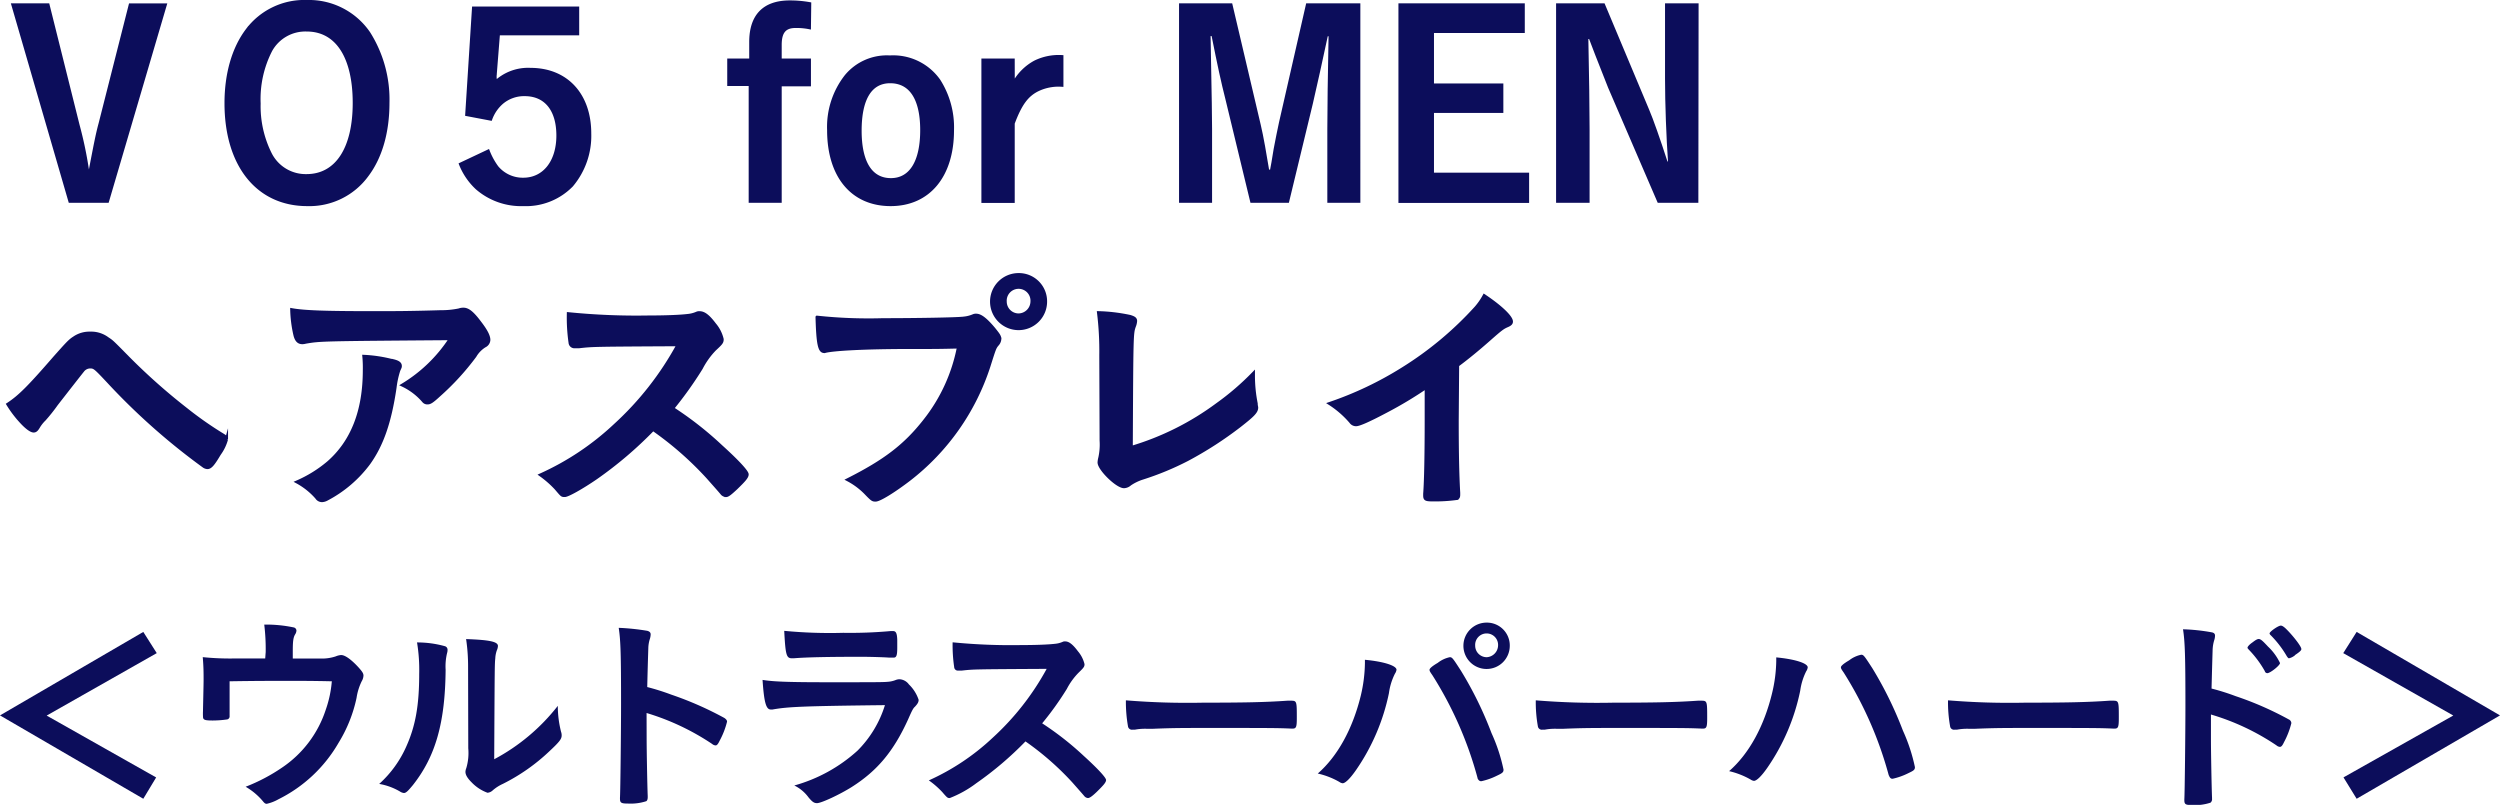 <svg xmlns="http://www.w3.org/2000/svg" viewBox="0 0 416.27 134.02"><defs><style>.cls-1{isolation:isolate;}.cls-2,.cls-3{fill:#0c0d5b;}.cls-2{stroke:#0c0d5b;stroke-miterlimit:10;stroke-width:0.5px;}</style></defs><g id="レイヤー_2" data-name="レイヤー 2"><g id="レイヤー_1-2" data-name="レイヤー 1"><g class="cls-1"><path class="cls-2" d="M13,20.83a66.07,66.07,0,0,1,1.6,7.69H15c.84-4.37,1.17-6.13,1.68-8l5-19.7h5.84L17.9,33.52H11.64L2.14.8H8Z"/><path class="cls-2" d="M61.16,29.15a11.9,11.9,0,0,1-10,4.92c-8.28,0-13.53-6.56-13.53-16.89,0-4.87,1.22-9.12,3.49-12.14a11.92,11.92,0,0,1,10-4.79A12.09,12.09,0,0,1,61.41,5.5,20.75,20.75,0,0,1,64.6,17.14C64.6,21.93,63.43,26.13,61.16,29.15ZM51.08,5a6.57,6.57,0,0,0-6,3.4,17.72,17.72,0,0,0-1.93,8.82,17.68,17.68,0,0,0,1.89,8.45,6.59,6.59,0,0,0,6,3.57c5,0,7.94-4.5,7.94-12.1S56.12,5,51.08,5Z"/><path class="cls-2" d="M96.19,5.63H83l-.55,6.93a2.21,2.21,0,0,0,0,.42,1.81,1.81,0,0,1,0,.42,1,1,0,0,0-.05.38,7.94,7.94,0,0,1,5.93-2.23c6,0,9.87,4.2,9.87,10.67a12.8,12.8,0,0,1-3,8.65,10.66,10.66,0,0,1-8.07,3.2,11.23,11.23,0,0,1-7.73-2.74,11,11,0,0,1-2.73-4l4.62-2.18a11.71,11.71,0,0,0,1.47,2.69,5.57,5.57,0,0,0,4.37,2c3.45,0,5.76-2.9,5.76-7.27s-2.1-6.81-5.51-6.81a5.7,5.7,0,0,0-3.86,1.39,6.58,6.58,0,0,0-1.81,2.69l-4-.76L78.84,1.34H96.19Z"/><path class="cls-2" d="M134.78,4.62a10.85,10.85,0,0,0-2.31-.21c-1.8,0-2.56.92-2.56,3.06V10h4.87v4.12h-4.87V33.52h-5V14.07h-3.57V10H125v-3c0-4.41,2.23-6.68,6.51-6.68a19,19,0,0,1,3.32.29Z"/><path class="cls-2" d="M148.3,34.07c-6.38,0-10.33-4.71-10.33-12.4a13.72,13.72,0,0,1,2.9-9,8.83,8.83,0,0,1,7.31-3.19,9.32,9.32,0,0,1,8.15,3.91,14.48,14.48,0,0,1,2.27,8.31C158.6,29.28,154.65,34.07,148.3,34.07Zm-.08-20.46c-3.28,0-5,2.85-5,8.15s1.81,8.15,5.12,8.15,5.13-3,5.13-8.24S151.62,13.61,148.22,13.61Z"/><path class="cls-2" d="M168.72,14a8.79,8.79,0,0,1,3.65-3.7,9,9,0,0,1,4.45-.88V14.2a8,8,0,0,0-4,.75c-1.8.88-2.9,2.35-4.11,5.59v13h-5.05V10h5.05Z"/><path class="cls-2" d="M226.26,33.52h-5V21.46c0-3.74.08-8.48.21-15.67h-.59c-.67,3.16-2.1,9.67-2.52,11.39l-3.95,16.34h-6l-4.11-17c-.76-3-1.3-5.5-2.35-10.76h-.63c.21,11.05.25,14.12.25,15.67V33.52h-5V.8h8.4l4.7,20c.47,1.94,1,5.09,1.43,7.69h.59c.25-1.3.25-1.3.63-3.65.21-1.18.71-3.57.88-4.37L217.69.8h8.57Z"/><path class="cls-2" d="M253.64.8V5.25H238.52v8.9h11.55v4.41H238.52V29h15.84v4.54H233.1V.8Z"/><path class="cls-2" d="M282.54,33.52h-6.35l-8.19-19c-.25-.59-1.64-4.12-2.1-5.33-.75-2-.75-2-1.13-2.95h-.55c.13,6.77.21,11.43.21,15.25V33.52h-5.08V.8H267l7.36,17.55c.67,1.56,1.84,4.88,3.1,8.78H278c-.3-4.24-.51-9.87-.51-14.07V.8h5.09Z"/><path class="cls-2" d="M9.16,59.46c2.1-2.35,2.43-2.73,3.23-3.24A4.49,4.49,0,0,1,15,55.47a4.56,4.56,0,0,1,2.94.92c.71.46.71.46,3.36,3.15A101.64,101.64,0,0,0,31,68.15a59.22,59.22,0,0,0,6.13,4.29c.42.25.59.46.59.71a7.56,7.56,0,0,1-1.18,2.44c-1,1.68-1.47,2.27-2,2.27a1.21,1.21,0,0,1-.67-.26A108.8,108.8,0,0,1,17.94,63.45c-2.1-2.23-2.23-2.35-2.94-2.35a1.55,1.55,0,0,0-1.22.63c-.38.46-3,3.82-4.37,5.58a29.05,29.05,0,0,1-2,2.52,6,6,0,0,0-1,1.26c-.3.51-.51.68-.8.68-.47,0-1.3-.63-2.31-1.77a18.33,18.33,0,0,1-2-2.69C3.23,66.05,4.79,64.5,9.16,59.46Z"/><path class="cls-2" d="M62.08,52.06c3.49,0,6.13,0,11.3-.16a14.29,14.29,0,0,0,3.07-.3,2.1,2.1,0,0,1,.71-.12c.8,0,1.55.63,2.77,2.26C81,55.13,81.4,56,81.4,56.6a1.17,1.17,0,0,1-.67,1,4.79,4.79,0,0,0-1.64,1.68,42.81,42.81,0,0,1-6,6.55c-1.09,1-1.47,1.26-1.89,1.26a.83.83,0,0,1-.71-.33A10.51,10.51,0,0,0,67,64.12a24.78,24.78,0,0,0,8-7.73c-21.64.17-21.64.17-24.12.59a2.05,2.05,0,0,1-.54.08c-.63,0-1-.38-1.22-1.22a20.83,20.83,0,0,1-.55-4.28C50.65,51.94,54.22,52.06,62.08,52.06Zm3.4,8c.84.21,1.18.46,1.18.88,0,.17,0,.17-.25.71a15,15,0,0,0-.63,2.9c-.84,5.72-2.15,9.5-4.33,12.56a20.63,20.63,0,0,1-7,6,1.87,1.87,0,0,1-.8.25,1.06,1.06,0,0,1-.93-.5,11.84,11.84,0,0,0-3.27-2.61,21,21,0,0,0,5.21-3.23q6-5.24,6-15.38a20.43,20.43,0,0,0-.08-2.31A23.14,23.14,0,0,1,65.48,60.09Z"/><path class="cls-2" d="M120.08,74.33c2.69,2.43,4.33,4.2,4.33,4.66s-.55,1.05-1.85,2.31c-1,.93-1.38,1.22-1.68,1.22a1,1,0,0,1-.63-.29c-.46-.55-.46-.55-2.39-2.73a55,55,0,0,0-9.12-8,65.23,65.23,0,0,1-9.53,8.11c-2.4,1.64-4.67,2.9-5.17,2.9s-.46,0-1.47-1.18A16.43,16.43,0,0,0,90,79.08a45.14,45.14,0,0,0,12.4-8.28A51.32,51.32,0,0,0,112.9,57.4c-14.2.08-14.2.08-16.51.34-.5,0-.59,0-.67,0a.73.73,0,0,1-.8-.67,29.4,29.4,0,0,1-.29-4.84,113.28,113.28,0,0,0,13.4.55c2.48,0,5.08-.08,6.47-.25a4.92,4.92,0,0,0,1.51-.38.94.94,0,0,1,.5-.08c.72,0,1.47.58,2.48,1.93a5.91,5.91,0,0,1,1.26,2.48c0,.5-.12.67-1.22,1.68a13.27,13.27,0,0,0-2.26,3.15A63.81,63.81,0,0,1,112,68,57,57,0,0,1,120.08,74.33Z"/><path class="cls-2" d="M151.5,57.86c-7.52,0-12.81.3-14.16.67a.14.14,0,0,1-.13,0c-.79,0-1.05-1.39-1.17-5.72a80.53,80.53,0,0,0,11,.42c5.63,0,12.23-.12,13.28-.25a5.38,5.38,0,0,0,1.76-.42,1,1,0,0,1,.46-.08c.72,0,1.6.67,2.94,2.26.8,1,1,1.26,1,1.73a1.52,1.52,0,0,1-.42.92c-.42.51-.46.63-1.39,3.57a39,39,0,0,1-13.31,18.91c-2.52,1.93-4.92,3.4-5.55,3.4-.46,0-.54,0-1.51-1a11.93,11.93,0,0,0-3.15-2.39c6.17-3.11,9.54-5.68,12.77-9.79a28.39,28.39,0,0,0,5.67-12.31C156.24,57.86,156.24,57.86,151.5,57.86Zm22.6-7.64a4.5,4.5,0,1,1-4.5-4.5A4.45,4.45,0,0,1,174.1,50.22Zm-6.72,0a2.23,2.23,0,0,0,2.22,2.22,2.27,2.27,0,0,0,2.23-2.22,2.23,2.23,0,1,0-4.45,0Z"/><path class="cls-2" d="M183.29,59.16a52.3,52.3,0,0,0-.38-7.1,28.55,28.55,0,0,1,5.25.63c.68.21.93.38.93.76a2.82,2.82,0,0,1-.21.88c-.42,1.22-.42,1.22-.51,20.17a46,46,0,0,0,14.29-7.15,44,44,0,0,0,6.05-5.2v.37a23.47,23.47,0,0,0,.46,4.67c0,.37.08.54.08.67,0,.71-.59,1.3-2.86,3.07a62,62,0,0,1-8.65,5.58,47.6,47.6,0,0,1-7.52,3.11,8,8,0,0,0-2.06,1,1.61,1.61,0,0,1-1,.42C186,81.05,183,78.11,183,77a3.94,3.94,0,0,1,.13-.79,10.18,10.18,0,0,0,.21-2.86Z"/><path class="cls-2" d="M242.64,70c0,5.3.08,9.2.25,12.06v.29c0,.47-.12.63-.55.68a26.44,26.44,0,0,1-3.69.21c-1.3,0-1.43-.09-1.43-.8v-.21c.17-2.15.25-6.93.25-12.23V64.5a66.89,66.89,0,0,1-6.68,4c-3,1.59-4.49,2.22-5,2.22a1.08,1.08,0,0,1-.88-.46,16,16,0,0,0-3.53-3.07,57.78,57.78,0,0,0,12.18-5.79,57.16,57.16,0,0,0,12.19-10.17,10.94,10.94,0,0,0,1.38-2c2.65,1.76,4.54,3.53,4.54,4.32,0,.26-.17.47-.67.68-.76.33-1.05.54-3,2.26s-3.65,3.11-5.29,4.33Z"/><path class="cls-3" d="M26,129.45,23.86,133,0,119.12l23.86-13.9,2.24,3.53L7.77,119.15Z"/><path class="cls-3" d="M44.24,108.57A34.14,34.14,0,0,0,44,104a22.18,22.18,0,0,1,4.9.47.56.56,0,0,1,.46.54,1.27,1.27,0,0,1-.21.61c-.33.54-.4,1.19-.4,2.88v1.15h4.61a7.23,7.23,0,0,0,2.55-.36,2.77,2.77,0,0,1,.9-.22c.65,0,1.7.76,2.88,2.05.62.69.83,1,.83,1.37a2,2,0,0,1-.29.94,9.44,9.44,0,0,0-.86,2.77,23.55,23.55,0,0,1-3,7.49,23.7,23.7,0,0,1-10,9.39,7.07,7.07,0,0,1-1.95.76c-.25,0-.39-.11-.68-.47A10.79,10.79,0,0,0,40.9,131a29.78,29.78,0,0,0,6.08-3.2,18.53,18.53,0,0,0,7.27-9.65,18.78,18.78,0,0,0,1-4.71c-3.27-.07-4.6-.07-7.48-.07-3.06,0-5.08,0-9.54.07,0,2.23,0,2.23,0,2.59,0,.9,0,1.66,0,3v.18a.52.52,0,0,1-.4.58,17.23,17.23,0,0,1-2.41.18c-1.37,0-1.62-.11-1.62-.68a9,9,0,0,1,0-.9c0-.44.1-4.29.1-5.15,0-1.15,0-2.2-.14-3.82a45.12,45.12,0,0,0,5.33.22h5.07Z"/><path class="cls-3" d="M74.09,107.6a.61.61,0,0,1,.43.61,1.66,1.66,0,0,1-.07.5,9.37,9.37,0,0,0-.25,2.81c-.08,8.78-1.66,14.4-5.44,19.19-.83,1-1.15,1.33-1.51,1.33a1.41,1.41,0,0,1-.61-.22,10.15,10.15,0,0,0-3.5-1.29,18.39,18.39,0,0,0,4.54-6.3c1.51-3.39,2.12-6.81,2.12-12a28.05,28.05,0,0,0-.36-5.26A17.15,17.15,0,0,1,74.09,107.6Zm3.85,3.49a31,31,0,0,0-.33-4.68c3.89.14,5.3.43,5.3,1.15a1.92,1.92,0,0,1-.18.72,4.6,4.6,0,0,0-.26,1.33c-.1,1-.1,1-.18,16.81a33.22,33.22,0,0,0,10.59-8.89,17.52,17.52,0,0,0,.54,4.32,1.63,1.63,0,0,1,.1.61c0,.58-.35,1.05-2,2.59a32,32,0,0,1-7.81,5.48A6.85,6.85,0,0,0,82,131.64a1.41,1.41,0,0,1-.83.36,7,7,0,0,1-2.67-1.76c-.72-.72-1-1.26-1-1.73a1.92,1.92,0,0,1,.14-.61,8.86,8.86,0,0,0,.33-3.31Z"/><path class="cls-3" d="M107.67,122.79c0,2.19.11,8.06.18,9.75v.18c0,.33-.07.58-.25.69a8.4,8.4,0,0,1-3,.39c-1.15,0-1.37-.11-1.37-.83v-.14c.07-.94.18-11.3.18-15.59,0-8.28-.07-10.62-.39-12.7a38,38,0,0,1,4.78.5c.36.11.54.29.54.58a2.83,2.83,0,0,1-.14.79,5.47,5.47,0,0,0-.25,1.51c0,.07-.08,2.23-.18,6.48a38.85,38.85,0,0,1,4,1.26,56.26,56.26,0,0,1,8.85,3.89c.29.21.44.39.44.61a13.29,13.29,0,0,1-1.23,3.17c-.29.61-.47.79-.68.79a1,1,0,0,1-.58-.25,40.52,40.52,0,0,0-10.91-5.15Z"/><path class="cls-3" d="M128.63,118.14l-.29,0c-.79,0-1.12-1.22-1.37-4.93,1.77.29,4.25.39,10.95.39,7.19,0,9.14,0,9.82-.07a4.37,4.37,0,0,0,1.37-.29,1.8,1.8,0,0,1,.68-.14,2.08,2.08,0,0,1,1.55.86,6.38,6.38,0,0,1,1.62,2.56c0,.4-.18.68-.61,1.15-.29.25-.47.58-1.15,2.13-2.41,5.29-5.11,8.53-9.36,11.23-2,1.26-5.08,2.7-5.8,2.7-.5,0-.79-.22-1.4-.94a6.42,6.42,0,0,0-2.38-2A26,26,0,0,0,142.77,125a18.36,18.36,0,0,0,4.58-7.59C133.7,117.57,131.18,117.68,128.63,118.14Zm11.77-12.77a75.28,75.28,0,0,0,7.88-.29h.43c.47,0,.65.36.69,1.44,0,.43,0,.82,0,1.19v.14c0,1.29-.14,1.65-.61,1.65-.14,0-.43,0-.75,0-.69-.07-3.39-.14-4.5-.14-5.4,0-9.25.07-11.38.25h-.29c-.93,0-1.08-.54-1.29-4.57A79.45,79.45,0,0,0,140.4,105.37Z"/><path class="cls-3" d="M180.47,125.88c2.3,2.09,3.7,3.6,3.7,4s-.46.9-1.58,2c-.83.79-1.19,1-1.44,1a.9.9,0,0,1-.54-.25c-.4-.47-.4-.47-2.05-2.34a47.38,47.38,0,0,0-7.81-6.84,56.13,56.13,0,0,1-8.17,6.95,18.34,18.34,0,0,1-4.43,2.48c-.36,0-.4,0-1.26-1a14.33,14.33,0,0,0-2.23-1.94,38.69,38.69,0,0,0,10.62-7.09,44.1,44.1,0,0,0,9-11.48c-12.17.07-12.17.07-14.14.29l-.58,0a.61.61,0,0,1-.68-.58,24.77,24.77,0,0,1-.26-4.13,99.15,99.15,0,0,0,11.49.46c2.12,0,4.35-.07,5.54-.21a4.11,4.11,0,0,0,1.3-.33.78.78,0,0,1,.43-.07c.61,0,1.26.5,2.12,1.66a5.15,5.15,0,0,1,1.08,2.12c0,.43-.11.58-1,1.44a11.28,11.28,0,0,0-1.95,2.7,51.16,51.16,0,0,1-4.1,5.72A50.14,50.14,0,0,1,180.47,125.88Z"/><path class="cls-3" d="M200.38,117c6.58,0,10.36-.07,14-.33h.47c1.08,0,1.08,0,1.08,2.92,0,1.48-.11,1.73-.72,1.73h-.15c-2.37-.11-3.71-.11-14.11-.11-3.81,0-5.72,0-9,.14h-1a9.11,9.11,0,0,0-2,.15c-.18,0-.33,0-.4,0a.66.66,0,0,1-.72-.5,23.58,23.58,0,0,1-.36-4.39A125.62,125.62,0,0,0,200.38,117Z"/><path class="cls-3" d="M232.53,111.52a1.55,1.55,0,0,1-.26.65,10.15,10.15,0,0,0-1,3.24,34.9,34.9,0,0,1-5.48,12.81c-1,1.44-1.8,2.2-2.23,2.2a1.13,1.13,0,0,1-.54-.22,12.91,12.91,0,0,0-3.6-1.4c3.31-2.88,5.83-7.49,7.17-13a24.7,24.7,0,0,0,.68-5.33v-.61C230.4,110.15,232.53,110.84,232.53,111.52Zm13.49,18a62.17,62.17,0,0,0-7.52-17.1c-.43-.61-.47-.72-.47-.9s.33-.54,1.37-1.15a4.85,4.85,0,0,1,2-.94c.4,0,.5.15,1.87,2.27a61.44,61.44,0,0,1,5.08,10.37,28.65,28.65,0,0,1,2,6.08c0,.43-.18.58-1.08,1a11.16,11.16,0,0,1-2.62.93C246.35,130.09,246.13,129.88,246,129.52Zm5.37-22a3.86,3.86,0,1,1-3.85-3.85A3.81,3.81,0,0,1,251.39,107.56Zm-5.76,0a1.92,1.92,0,0,0,1.91,1.91,2,2,0,0,0,1.9-1.91,1.91,1.91,0,1,0-3.81,0Z"/><path class="cls-3" d="M268.71,117c6.58,0,10.36-.07,14-.33h.47c1.08,0,1.08,0,1.08,2.92,0,1.48-.11,1.73-.72,1.73h-.15c-2.37-.11-3.71-.11-14.11-.11-3.81,0-5.72,0-9,.14H259.2a9.11,9.11,0,0,0-2,.15c-.18,0-.33,0-.4,0a.66.66,0,0,1-.72-.5,22.75,22.75,0,0,1-.36-4.39A125.62,125.62,0,0,0,268.71,117Z"/><path class="cls-3" d="M301,111.12a1.45,1.45,0,0,1-.25.65,10.34,10.34,0,0,0-1,3.24,34.78,34.78,0,0,1-5.47,12.82c-1,1.44-1.8,2.19-2.23,2.19a1.2,1.2,0,0,1-.54-.21,13.24,13.24,0,0,0-3.6-1.41c3.31-2.88,5.83-7.48,7.16-13a24.07,24.07,0,0,0,.69-5.33v-.61C298.91,109.76,301,110.44,301,111.12Zm13.5,18A62.44,62.44,0,0,0,307,112c-.43-.61-.47-.72-.47-.9s.33-.54,1.37-1.15a4.85,4.85,0,0,1,2-.93c.39,0,.5.14,1.87,2.26a62.62,62.62,0,0,1,5.08,10.37,29,29,0,0,1,2,6.08c0,.44-.18.58-1.08,1a11.18,11.18,0,0,1-2.63.94C314.86,129.7,314.64,129.48,314.53,129.12Z"/><path class="cls-3" d="M337.25,117c6.59,0,10.37-.07,14-.33h.47c1.08,0,1.08,0,1.08,2.92,0,1.48-.11,1.73-.72,1.73h-.14c-2.38-.11-3.71-.11-14.11-.11-3.82,0-5.73,0-9,.14h-1a9.28,9.28,0,0,0-2,.15c-.18,0-.32,0-.39,0a.65.65,0,0,1-.72-.5,22.75,22.75,0,0,1-.36-4.39A125.38,125.38,0,0,0,337.25,117Z"/><path class="cls-3" d="M368.14,123c0,2.23.11,8.1.18,9.79v.18a.76.76,0,0,1-.25.68,8.17,8.17,0,0,1-3,.4c-1.15,0-1.36-.11-1.36-.83v-.14c.07-.94.18-11.34.18-15.59,0-8.28-.08-10.65-.4-12.71a31.42,31.42,0,0,1,4.79.51q.54.1.54.54a2.65,2.65,0,0,1-.15.82,6.25,6.25,0,0,0-.25,1.52c0,.07-.07,2.23-.18,6.48a37.29,37.29,0,0,1,4,1.26,54.07,54.07,0,0,1,8.86,3.88.72.72,0,0,1,.43.62,13.56,13.56,0,0,1-1.22,3.16c-.29.62-.47.79-.69.79a1,1,0,0,1-.57-.25,39.44,39.44,0,0,0-10.91-5.14Zm9-11.2a17.29,17.29,0,0,0-2.7-3.63c-.18-.22-.21-.22-.21-.33s.18-.43.86-.9c.5-.39.79-.54,1-.54.33,0,.65.29,1.55,1.26a9.11,9.11,0,0,1,2,2.74c0,.39-1.62,1.69-2.13,1.69C377.32,112.06,377.21,112,377.1,111.77Zm5-2.7a2.38,2.38,0,0,1-1,.51c-.11,0-.18-.08-.36-.33a17,17,0,0,0-2.7-3.52.53.53,0,0,1-.18-.29c0-.29,1.44-1.3,1.87-1.3.18,0,.4.11.76.43,1.11,1.05,2.66,3,2.66,3.46C383.22,108.25,383,108.5,382.14,109.07Z"/><path class="cls-3" d="M390.17,108.75l2.23-3.53,23.87,13.9L392.4,133l-2.19-3.56,18.28-10.3Z"/></g></g></g></svg>
